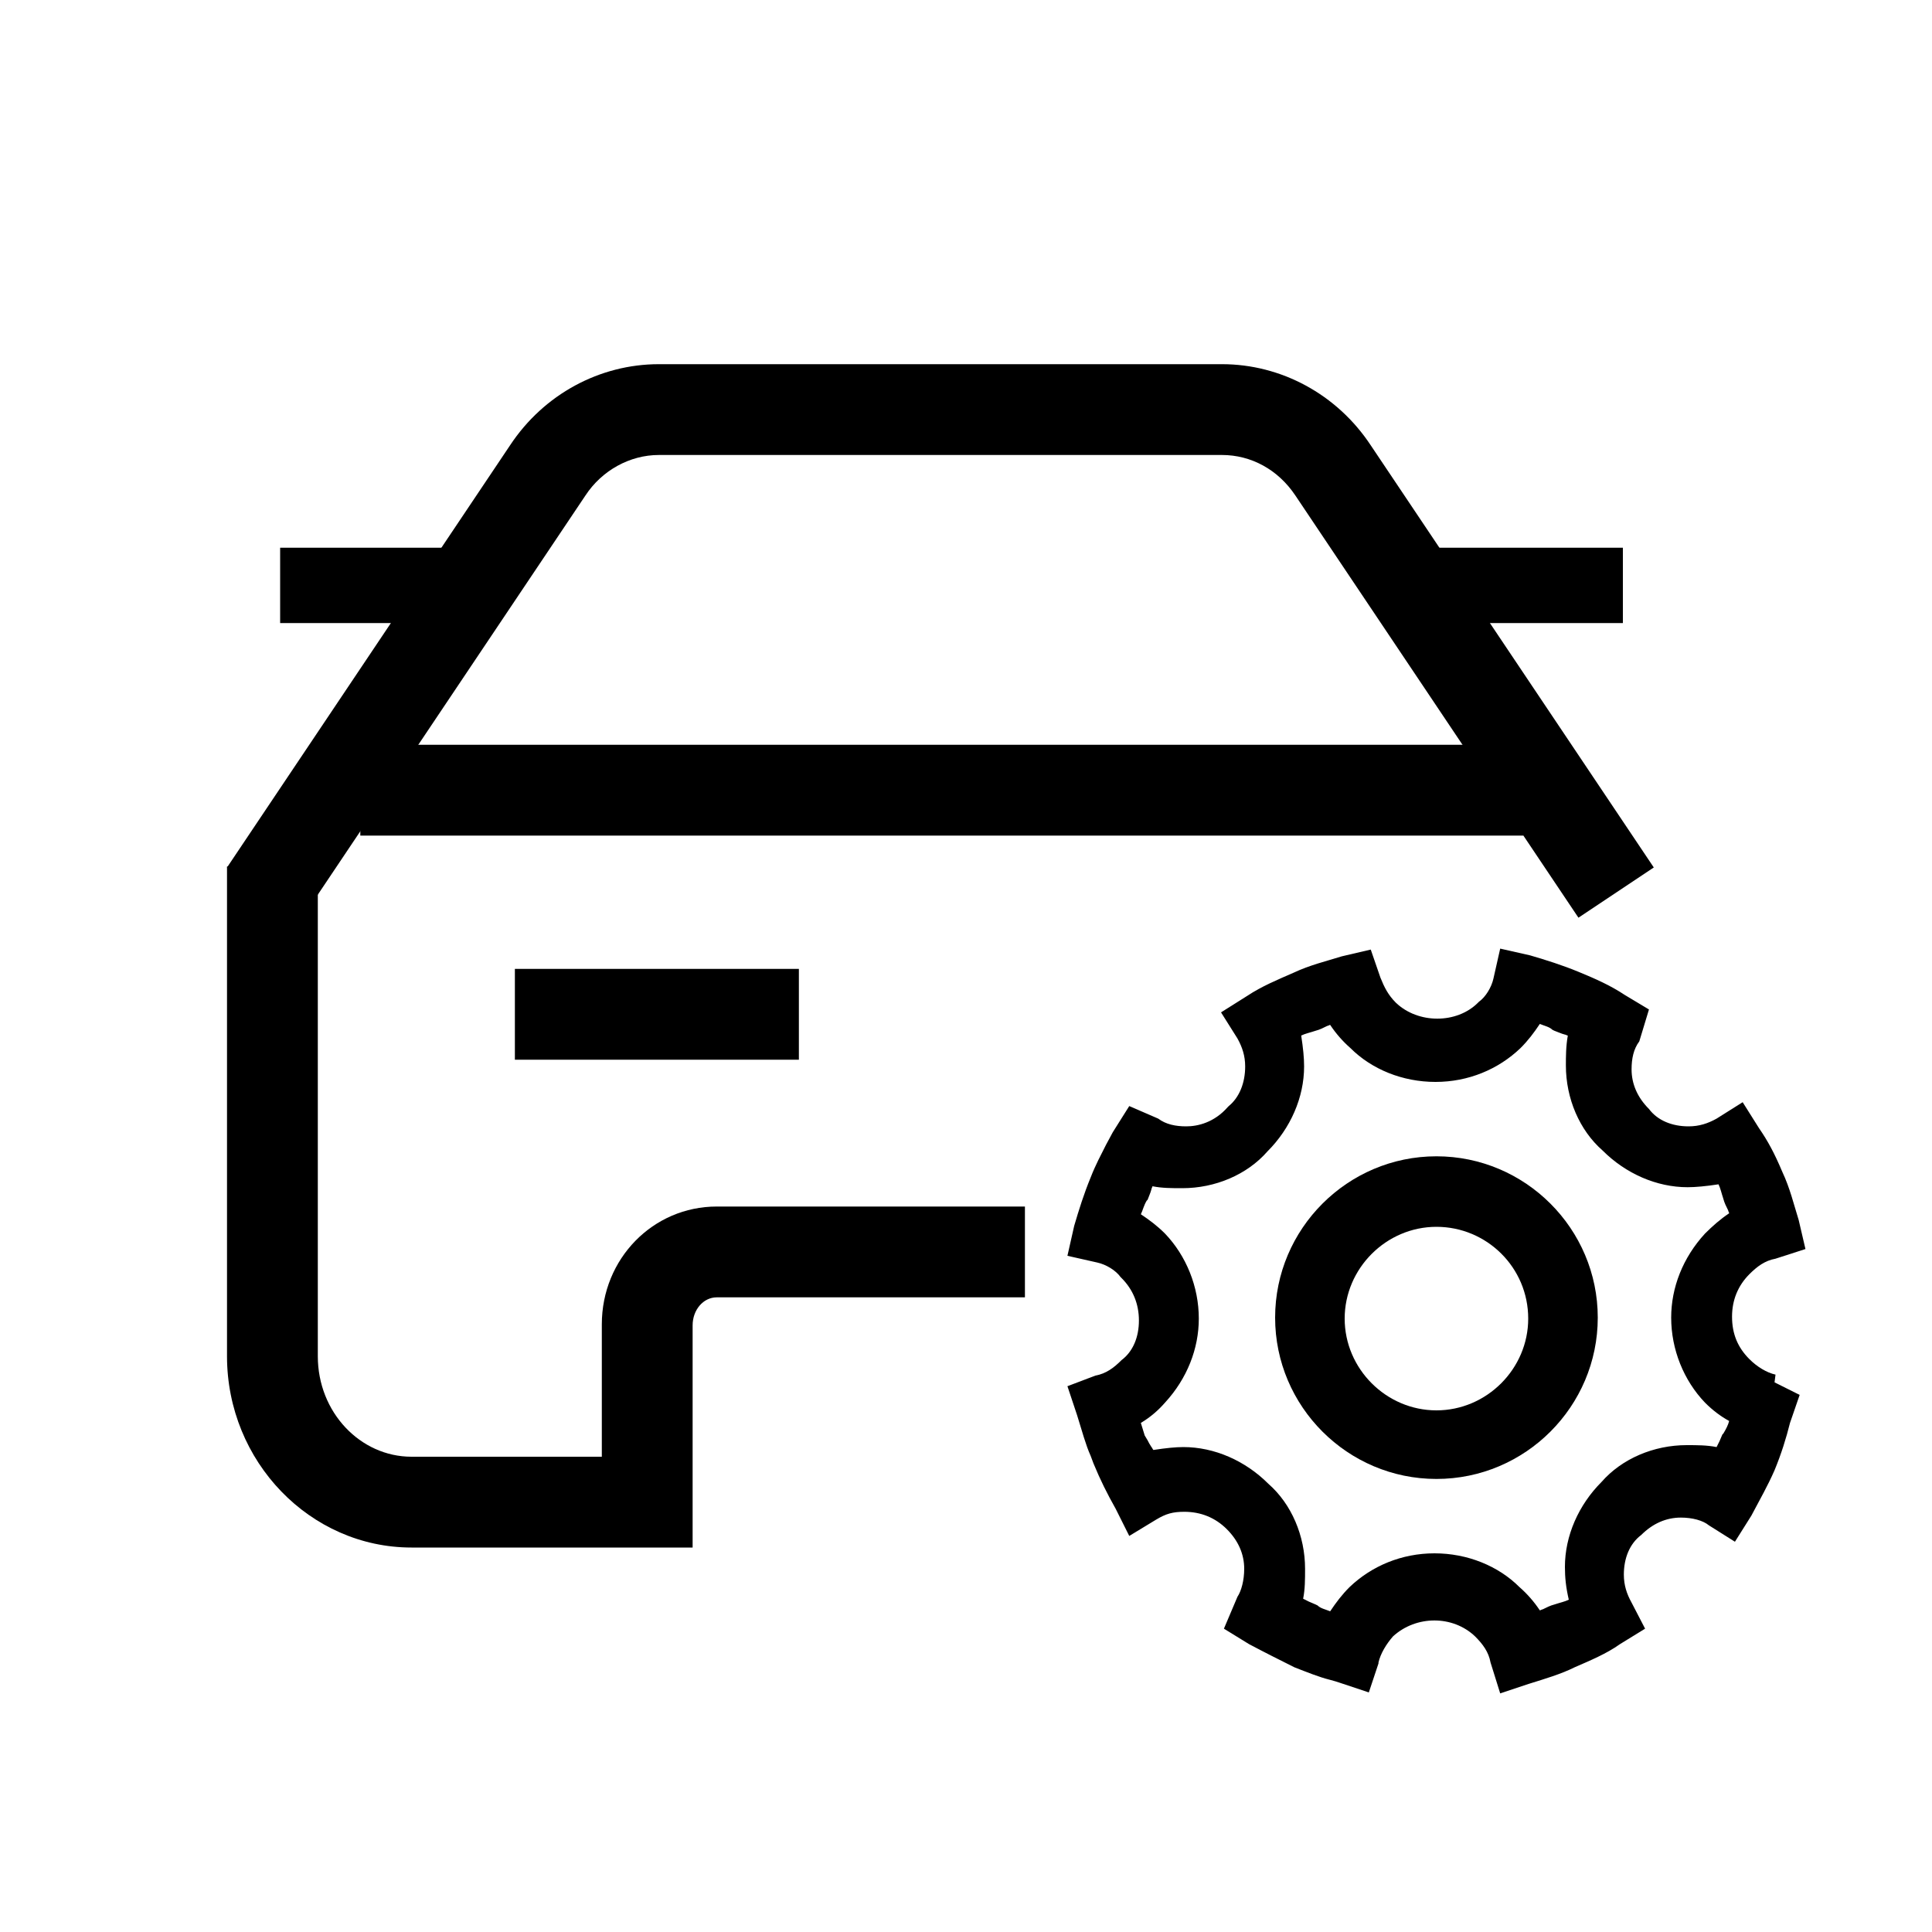 <?xml version="1.0" encoding="utf-8"?>
<!-- Generator: Adobe Illustrator 25.3.1, SVG Export Plug-In . SVG Version: 6.00 Build 0)  -->
<svg version="1.1" id="图层_1" xmlns="http://www.w3.org/2000/svg" xmlns:xlink="http://www.w3.org/1999/xlink" x="0px" y="0px"
	 viewBox="0 0 200 200" style="enable-background:new 0 0 200 200;" xml:space="preserve">
<path d="M37.3,77.1h120.4v9.4H37.3V77.1z M71.7,160.2H42.6c-10.5,0-19.1-8.9-19.1-19.8V89.7h9.4v50.7c0,5.8,4.4,10.4,9.7,10.4h19.7
	v-13.7c0-6.8,5.3-12.2,11.9-12.2h31.9v9.4H74.2c-1.4,0-2.5,1.3-2.5,2.9V160.2z"/>
<path d="M163.4,95l-29.3-43.7c-1.8-2.7-4.6-4.2-7.6-4.2H68.2c-3,0-5.9,1.6-7.6,4.2L31.3,95l-7.8-5.2l29.3-43.7
	c3.5-5.3,9.3-8.4,15.4-8.4h58.3c6.1,0,11.9,3.1,15.4,8.4l29.3,43.7L163.4,95L163.4,95z M53.3,100.3h29.4v9.4H53.3V100.3z"/>
<path d="M29,56.7h21.5v7.8H29V56.7z M146.5,56.7H168v7.8h-21.5V56.7z"/>
<path d="M183.8,142.3c-0.9-0.2-1.9-0.8-2.7-1.6c-1.2-1.2-1.8-2.6-1.8-4.4c0-1.7,0.6-3.2,1.8-4.4c0.8-0.8,1.6-1.4,2.7-1.6l3.1-1
	l-0.7-3c-0.5-1.6-0.9-3.3-1.7-5c-0.8-1.9-1.5-3.2-2.4-4.5l-1.7-2.7l-2.7,1.7c-0.9,0.5-1.8,0.8-2.9,0.8c-1.7,0-3.2-0.6-4.1-1.8
	c-1.2-1.2-1.8-2.6-1.8-4.1c0-1.1,0.2-2.1,0.8-2.9l1-3.3l-2.5-1.5c-1.5-1-3.1-1.7-4.8-2.4c-1.7-0.7-3.3-1.2-5-1.7l-3.1-0.7l-0.7,3.1
	c-0.2,0.9-0.8,1.9-1.5,2.4l-0.1,0.1c-2.2,2.2-6.2,2.2-8.5,0c-0.8-0.8-1.2-1.6-1.6-2.6l-1-2.9l-3,0.7c-1.6,0.5-3.3,0.9-5,1.7
	c-1.6,0.7-3.3,1.4-4.8,2.4l-2.7,1.7l1.7,2.7c0.5,0.9,0.8,1.8,0.8,2.9c0,1.7-0.6,3.2-1.7,4.1l-0.1,0.1c-1.4,1.6-3.1,2-4.3,2
	c-1.1,0-2.1-0.2-2.9-0.8l-3-1.3l-1.7,2.7c-0.2,0.4-0.5,0.9-0.7,1.3c-0.5,1-1.1,2.1-1.6,3.4c-0.7,1.7-1.2,3.3-1.7,5l-0.7,3.1l3.1,0.7
	c0.9,0.2,1.9,0.8,2.4,1.5l0.1,0.1c1.2,1.2,1.8,2.7,1.8,4.4c0,1.7-0.6,3.2-1.8,4.1c-0.8,0.8-1.6,1.4-2.7,1.6l-2.9,1.1l1,3
	c0.5,1.6,0.9,3.1,1.4,4.2l0.3,0.8c0.7,1.7,1.4,3.1,2.3,4.7l1.4,2.8l2.8-1.7c1-0.6,1.7-0.8,2.9-0.8c1.7,0,3.2,0.6,4.4,1.8
	c1.2,1.2,1.8,2.6,1.8,4.1c0,1.2-0.3,2.3-0.7,2.9l-1.4,3.3l2.6,1.6c1.7,0.9,3.1,1.6,4.7,2.4c1.3,0.5,2.5,1,3.7,1.3
	c0.4,0.1,0.7,0.2,1,0.3l3,1l1-3l0-0.1c0.2-0.9,0.8-1.9,1.5-2.7c2.4-2.2,6.2-2.2,8.5,0c0.8,0.8,1.4,1.6,1.6,2.7l1,3.2l3-1
	c1.6-0.5,3.3-1,4.7-1.7c1.6-0.7,3.3-1.4,4.7-2.4l2.6-1.6l-1.4-2.7c-0.5-0.9-0.8-1.8-0.8-2.9c0-1.7,0.6-3.2,1.8-4.1
	c1.2-1.2,2.6-1.8,4.1-1.8c1.2,0,2.3,0.3,2.9,0.8l2.7,1.7l1.7-2.7c0.9-1.7,1.7-3.1,2.4-4.7c0.7-1.7,1.2-3.3,1.6-4.9l1-2.9l-2.6-1.3
	L183.8,142.3z M162.4,165.6c-0.4,0.2-0.9,0.3-1.5,0.5c-0.4,0.1-0.8,0.3-1.2,0.5c-0.1,0-0.2,0.1-0.3,0.1c-0.6-0.9-1.3-1.7-2.1-2.4
	c-2.2-2.2-5.4-3.5-8.8-3.5s-6.5,1.3-8.8,3.5c-0.8,0.8-1.4,1.6-2,2.5c-0.5-0.2-1-0.3-1.3-0.6l-0.2-0.1c-0.2-0.1-0.5-0.2-0.7-0.3
	c-0.2-0.1-0.4-0.2-0.6-0.3c0.2-1,0.2-2,0.2-3.1c0-3.4-1.4-6.7-3.8-8.8c-2.4-2.4-5.6-3.8-8.8-3.8c-0.8,0-1.8,0.1-3.1,0.3
	c-0.1-0.1-0.1-0.2-0.2-0.3c-0.2-0.3-0.3-0.5-0.4-0.7l-0.3-0.5l-0.4-1.3c1-0.6,1.8-1.3,2.5-2.1c2.3-2.5,3.5-5.6,3.5-8.7
	c0-3.3-1.3-6.5-3.5-8.8c-0.8-0.8-1.6-1.4-2.5-2c0.2-0.4,0.3-0.9,0.6-1.4l0.1-0.1c0.1-0.3,0.3-0.7,0.4-1.1c0-0.1,0.1-0.2,0.1-0.3
	c1,0.2,2,0.2,3.1,0.2c3.4,0,6.7-1.4,8.8-3.8c2.4-2.4,3.8-5.6,3.8-8.8c0-0.9-0.1-1.9-0.3-3.2c0.4-0.2,0.9-0.3,1.5-0.5
	c0.4-0.1,0.8-0.3,1.2-0.5c0.1,0,0.2-0.1,0.3-0.1c0.6,0.9,1.3,1.7,2.1,2.4c2.2,2.2,5.4,3.5,8.8,3.5s6.5-1.3,8.8-3.5
	c0.8-0.8,1.4-1.6,2-2.5c0.5,0.2,1,0.3,1.3,0.6l0.2,0.1c0.3,0.1,0.7,0.3,1.1,0.4c0.1,0,0.2,0.1,0.3,0.1c-0.2,1.1-0.2,2.2-0.2,3.1
	c0,3.4,1.4,6.7,3.8,8.8c2.4,2.4,5.6,3.8,8.8,3.8c0.8,0,1.9-0.1,3.2-0.3c0.2,0.4,0.3,0.9,0.5,1.5c0.1,0.4,0.3,0.8,0.5,1.2
	c0,0.1,0.1,0.2,0.1,0.3c-0.9,0.6-1.7,1.3-2.5,2.1c-2.3,2.5-3.5,5.6-3.5,8.7c0,3.3,1.3,6.5,3.5,8.8c0.8,0.8,1.6,1.4,2.5,1.9
	c-0.1,0.4-0.3,0.8-0.6,1.3l-0.1,0.1c-0.1,0.2-0.2,0.5-0.3,0.7c-0.1,0.2-0.2,0.4-0.3,0.6c-1-0.2-2-0.2-3.1-0.2
	c-3.4,0-6.7,1.4-8.8,3.8c-2.4,2.4-3.8,5.6-3.8,8.8C162,163.3,162.1,164.3,162.4,165.6z"/>
<path d="M148.7,119.7c-9.2,0-16.7,7.5-16.7,16.7s7.5,16.7,16.7,16.7s16.7-7.5,16.7-16.7S157.9,119.7,148.7,119.7z M158.2,136.5
	c0,5.2-4.3,9.5-9.5,9.5s-9.5-4.3-9.5-9.5s4.3-9.5,9.5-9.5S158.2,131.2,158.2,136.5z"/>
</svg>
